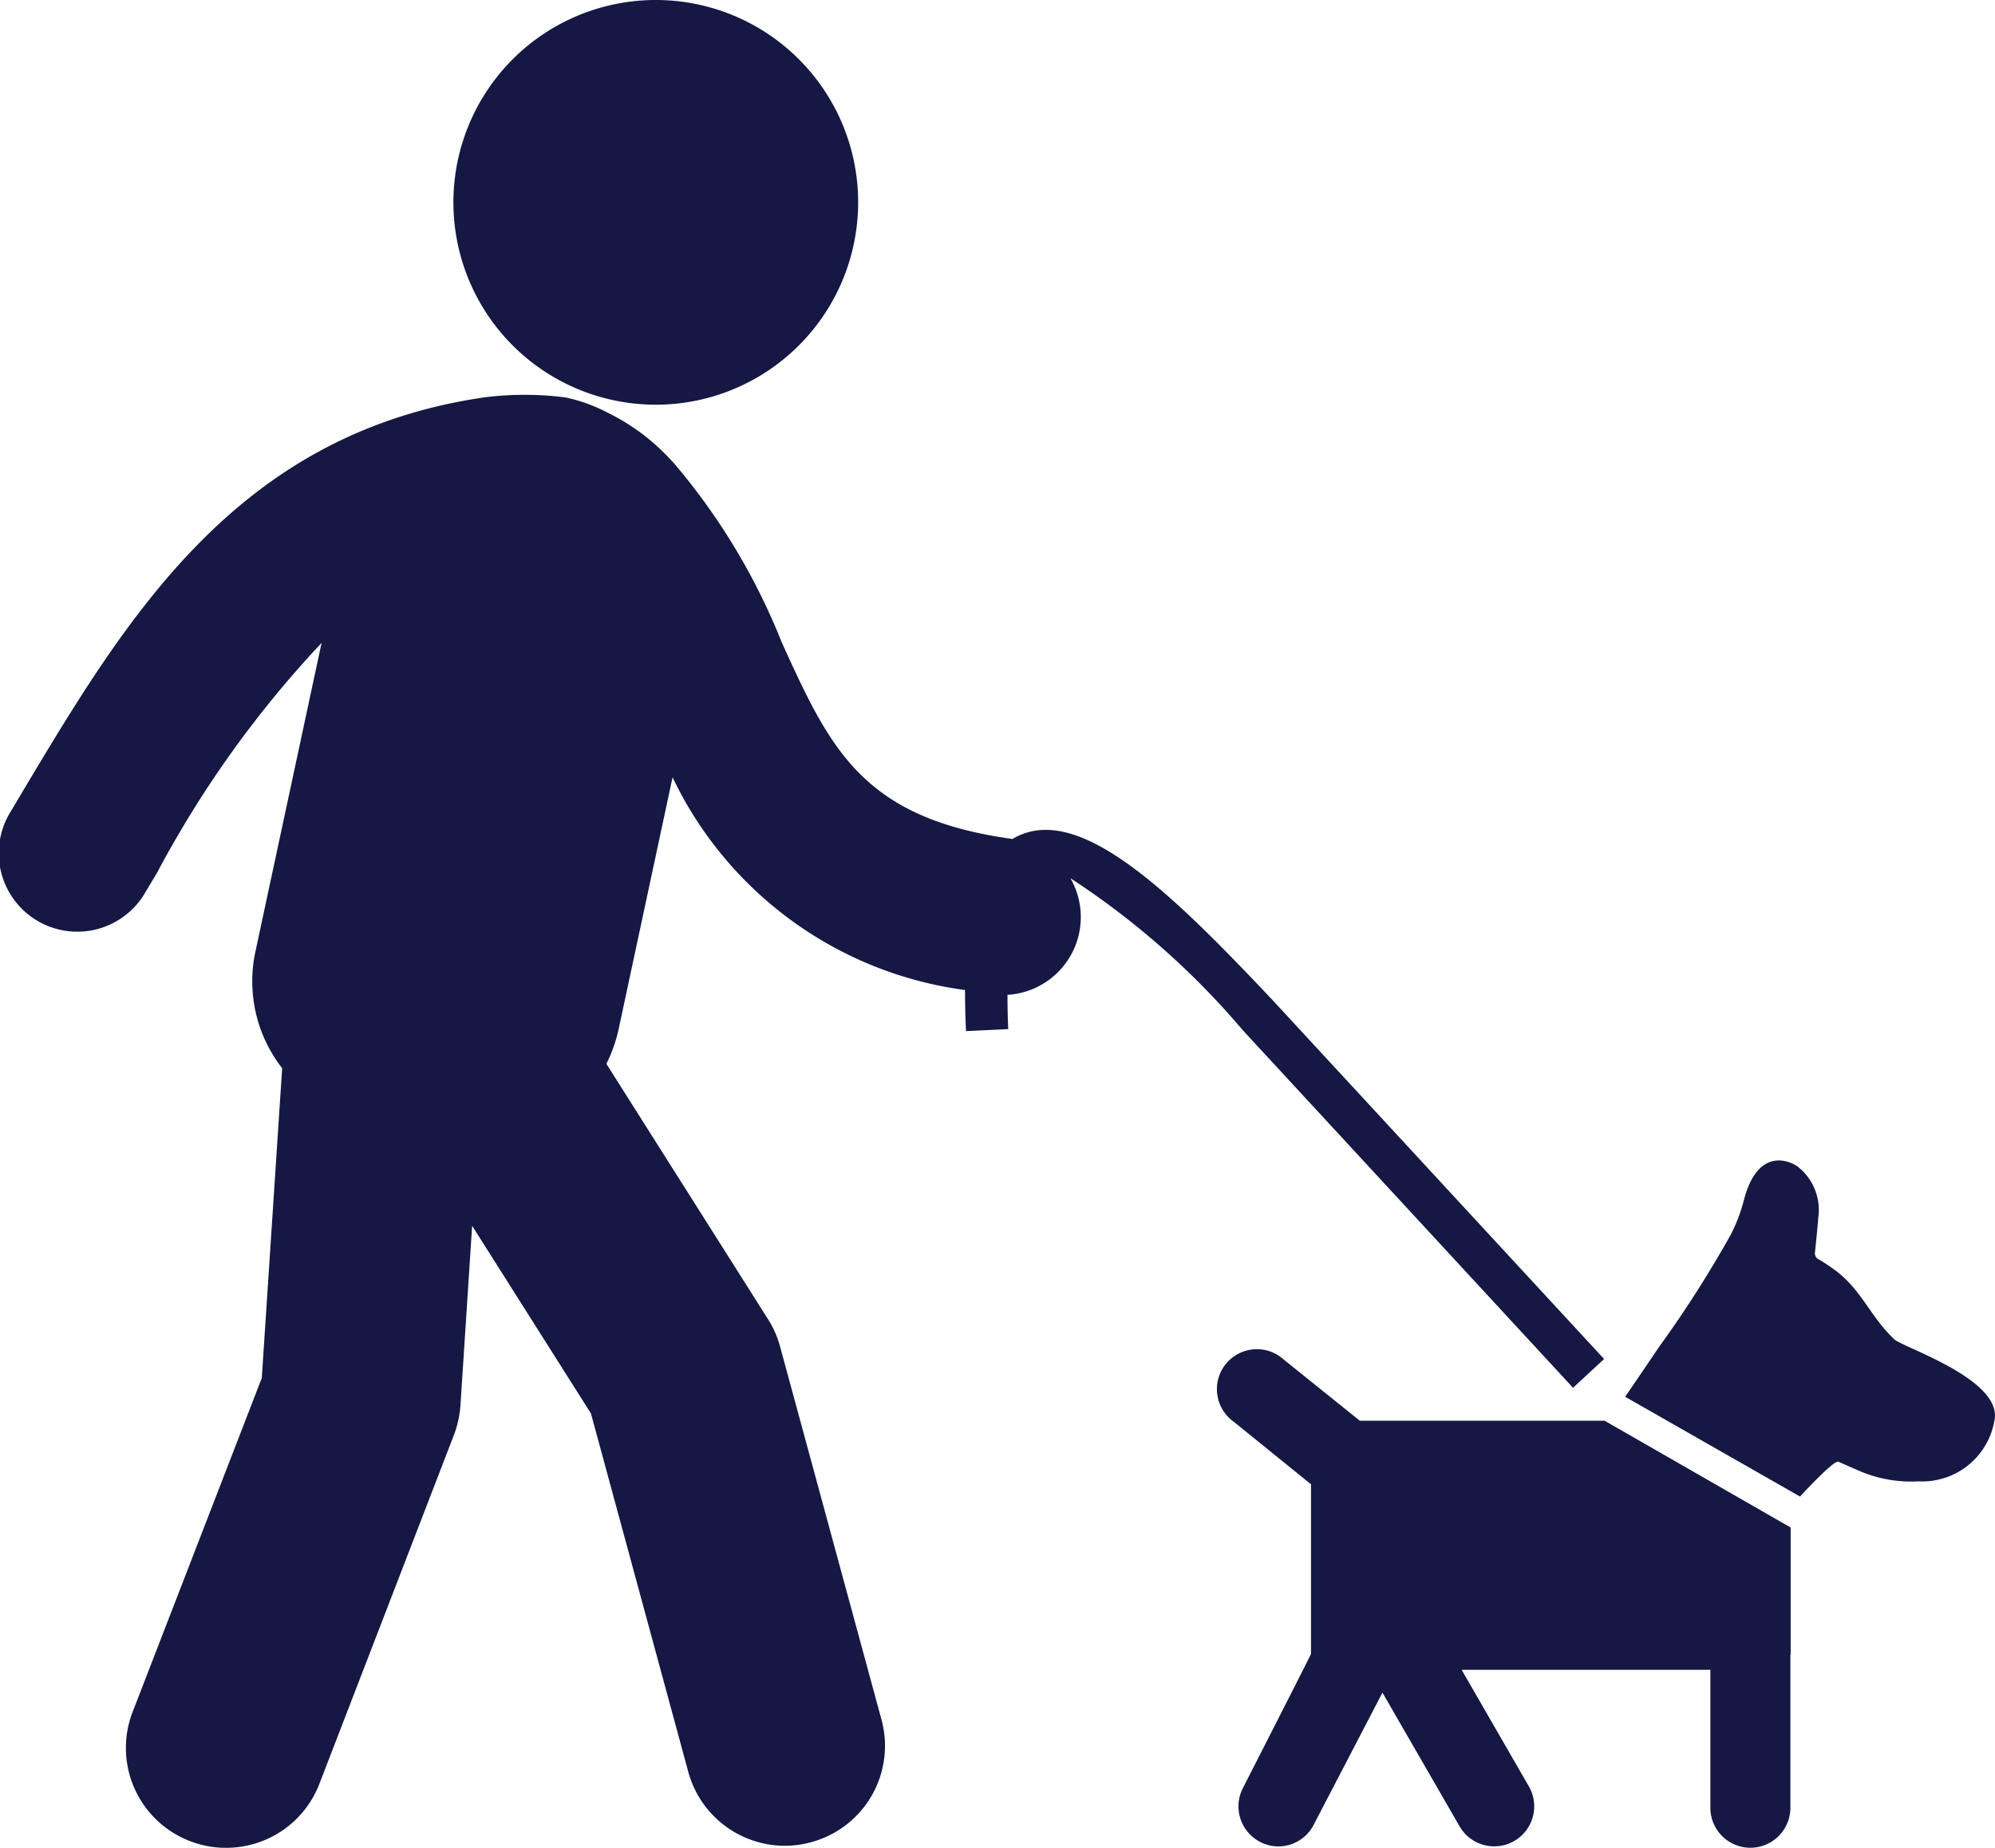<?xml version="1.0" encoding="UTF-8"?> <svg xmlns="http://www.w3.org/2000/svg" width="43.978" height="40.737" viewBox="0 0 43.978 40.737"><path id="Path_135" data-name="Path 135" d="M27.4,22.716l7.276,7.879.685-.634-7.278-7.88c-2.226-2.364-4.181-4.272-5.586-3.675a1.336,1.336,0,0,0-.177.09c-3.321-.455-4.025-2-5.089-4.339a14.176,14.176,0,0,0-2.4-3.975.32.32,0,0,0-.028-.026,4.673,4.673,0,0,0-1.418-1.063,3.589,3.589,0,0,0-.92-.331,7.022,7.022,0,0,0-1.8,0c-5.441.8-7.854,4.814-10.182,8.714l-.237.4A1.731,1.731,0,1,0,3.217,19.65l.24-.4a23.477,23.477,0,0,1,3.632-5.076L5.626,21a3.115,3.115,0,0,0,.594,2.55l-.449,6.83L2.925,37.738a2.2,2.2,0,0,0,1.26,2.85,2.174,2.174,0,0,0,.8.149,2.2,2.2,0,0,0,2.055-1.409L10,31.653A2.324,2.324,0,0,0,10.149,31l.259-3.976,2.619,4.138,2.143,7.891A2.208,2.208,0,0,0,17.3,40.692a2.166,2.166,0,0,0,.571-.076,2.2,2.2,0,0,0,1.562-2.7L17.2,29.7a2.185,2.185,0,0,0-.266-.611l-3.567-5.636a3.2,3.2,0,0,0,.266-.745l1.193-5.571a8.368,8.368,0,0,0,6.447,4.689c0,.283.007.586.022.906l.931-.044c-.013-.276-.017-.522-.017-.756a1.717,1.717,0,0,0,1.387-2.571A17.5,17.5,0,0,1,27.4,22.716Zm14.361,6.813c-.545-.512-.728-1.113-1.34-1.549a3.886,3.886,0,0,0-.329-.216.146.146,0,0,1-.082-.158c.026-.252.052-.505.072-.758a1.212,1.212,0,0,0-.458-1.132c-.147-.109-.867-.458-1.18.736a3.708,3.708,0,0,1-.285.757,25.235,25.235,0,0,1-1.58,2.476c-.25.369-.5.739-.754,1.108l3.855,2.2s.743-.813.847-.768c.145.066.289.126.434.191a2.886,2.886,0,0,0,1.331.242,1.616,1.616,0,0,0,1.684-1.409C44.045,30.378,41.944,29.7,41.761,29.529ZM29.974,31.32,28.3,29.974a.881.881,0,1,0-1.1,1.372L28.9,32.723v3.738c0,.018-1.5,2.956-1.5,2.956a.883.883,0,0,0,.376,1.189.858.858,0,0,0,.4.1.876.876,0,0,0,.782-.475l1.517-2.915,1.7,2.947a.881.881,0,0,0,1.528-.879l-1.483-2.572h5.484v3.012a.882.882,0,1,0,1.763,0V36.491a.12.12,0,0,0,.007-.03V33.676l-4.1-2.354h-5.4ZM18.917,4.46A4.461,4.461,0,1,1,14.455,0,4.46,4.46,0,0,1,18.917,4.46Z" fill="#141843"></path></svg> 